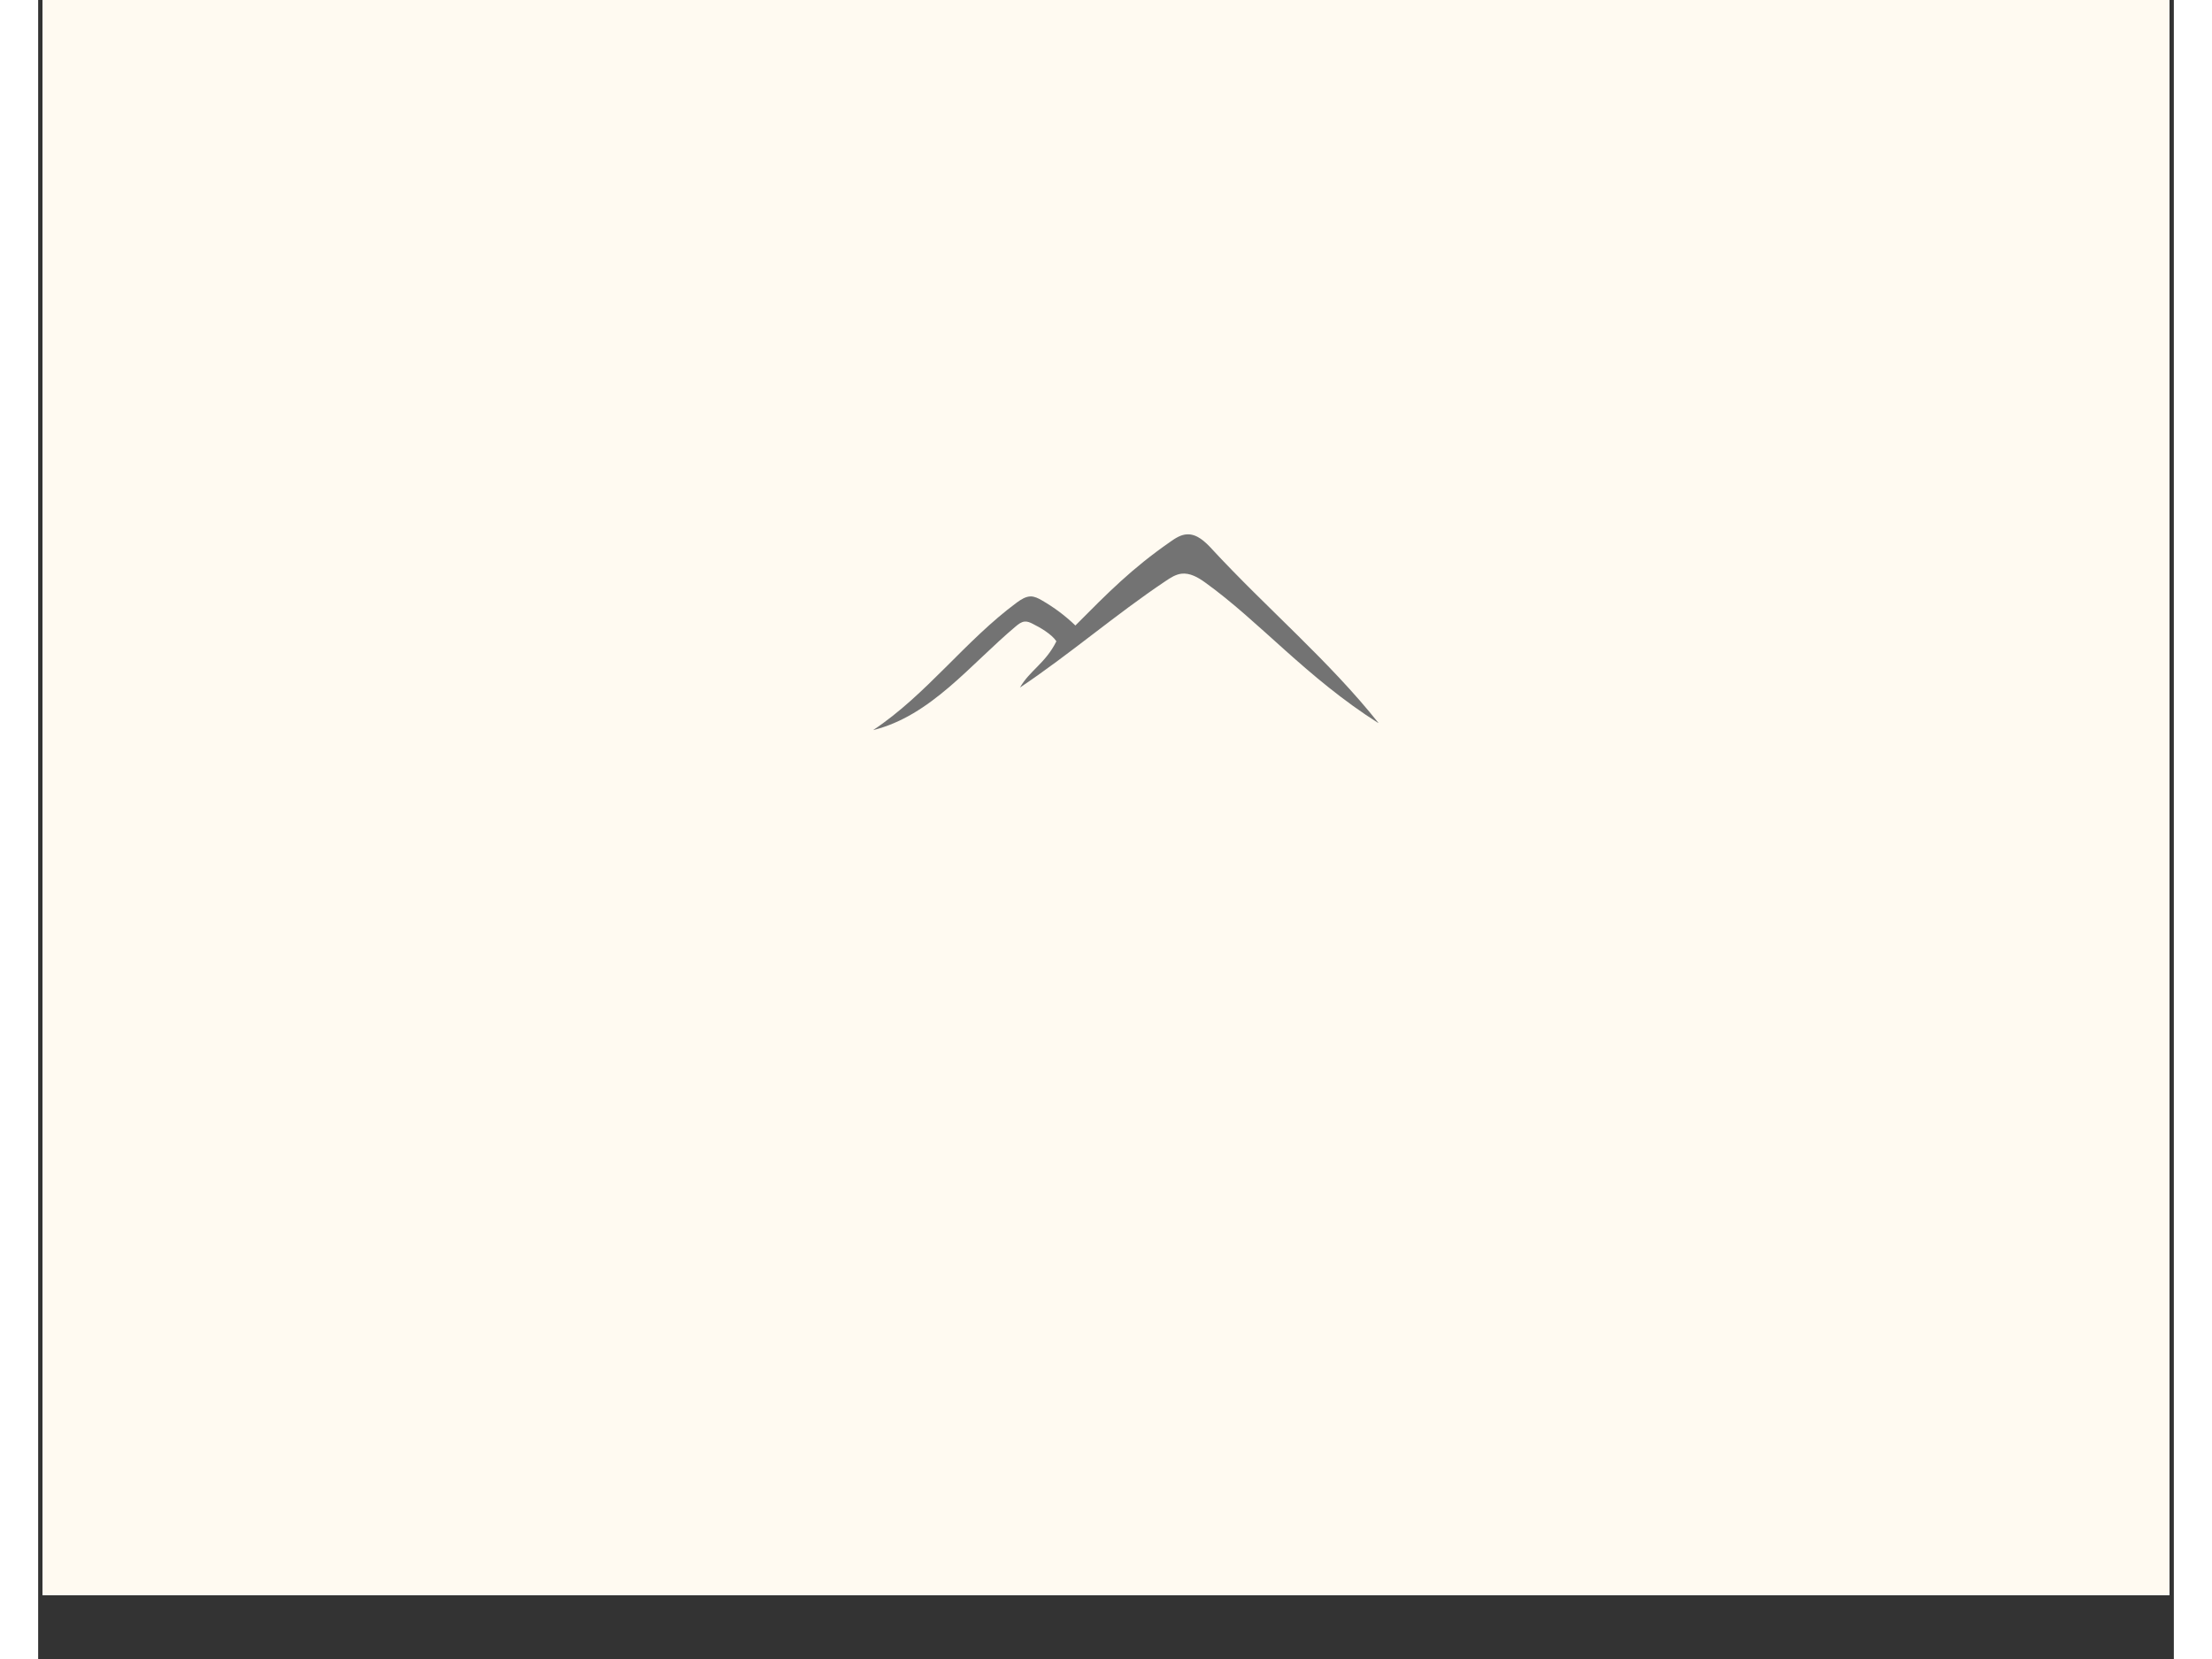 <svg version="1.0" preserveAspectRatio="xMidYMid meet" height="300" viewBox="0 0 300 233.04" zoomAndPan="magnify" width="400" xmlns:xlink="http://www.w3.org/1999/xlink" xmlns="http://www.w3.org/2000/svg"><rect x="0" y="0" width="300" height="233.04" fill="#333333" stroke="none"/><defs><clipPath id="efad0a42f2"><path clip-rule="nonzero" d="M 0.617 0 L 299.383 0 L 299.383 224.078 L 0.617 224.078 Z M 0.617 0"></path></clipPath><clipPath id="e67e242dfe"><path clip-rule="nonzero" d="M 117.285 75 L 188.242 75 L 188.242 102.609 L 117.285 102.609 Z M 117.285 75"></path></clipPath></defs><g clip-path="url(#efad0a42f2)"><path fill-rule="nonzero" fill-opacity="1" d="M 0.617 0 L 299.383 0 L 299.383 224.078 L 0.617 224.078 Z M 0.617 0" fill="#ffffff"></path><path fill-rule="nonzero" fill-opacity="1" d="M 0.617 0 L 299.383 0 L 299.383 224.078 L 0.617 224.078 Z M 0.617 0" fill="#fffaf1"></path></g><g clip-path="url(#e67e242dfe)"><path fill-rule="nonzero" fill-opacity="1" d="M 164.871 77.109 C 163.926 76.094 162.789 75 161.41 75.059 C 160.512 75.09 159.719 75.613 158.984 76.137 C 153.605 79.883 150.328 83.207 145.699 87.863 C 144.277 86.488 142.688 85.305 140.965 84.316 C 140.5 84.047 139.992 83.793 139.453 83.777 C 138.734 83.777 138.09 84.195 137.508 84.613 C 130.242 89.961 124.805 97.57 117.285 102.559 C 125.402 100.551 130.914 93.363 137.328 87.984 C 137.699 87.672 138.121 87.34 138.598 87.312 C 138.957 87.281 139.305 87.43 139.617 87.582 C 140.711 88.121 142.359 89.062 143.031 90.082 C 141.504 93.168 139.305 94.156 137.91 96.582 C 144.922 91.895 151.359 86.309 158.371 81.621 C 159.059 81.156 159.777 80.691 160.602 80.586 C 161.785 80.453 162.922 81.094 163.898 81.801 C 171.582 87.312 178.156 95.176 188.324 101.613 C 181.348 92.836 172.629 85.5 164.855 77.098 Z M 164.871 77.109" fill="#737373"></path></g></svg>
